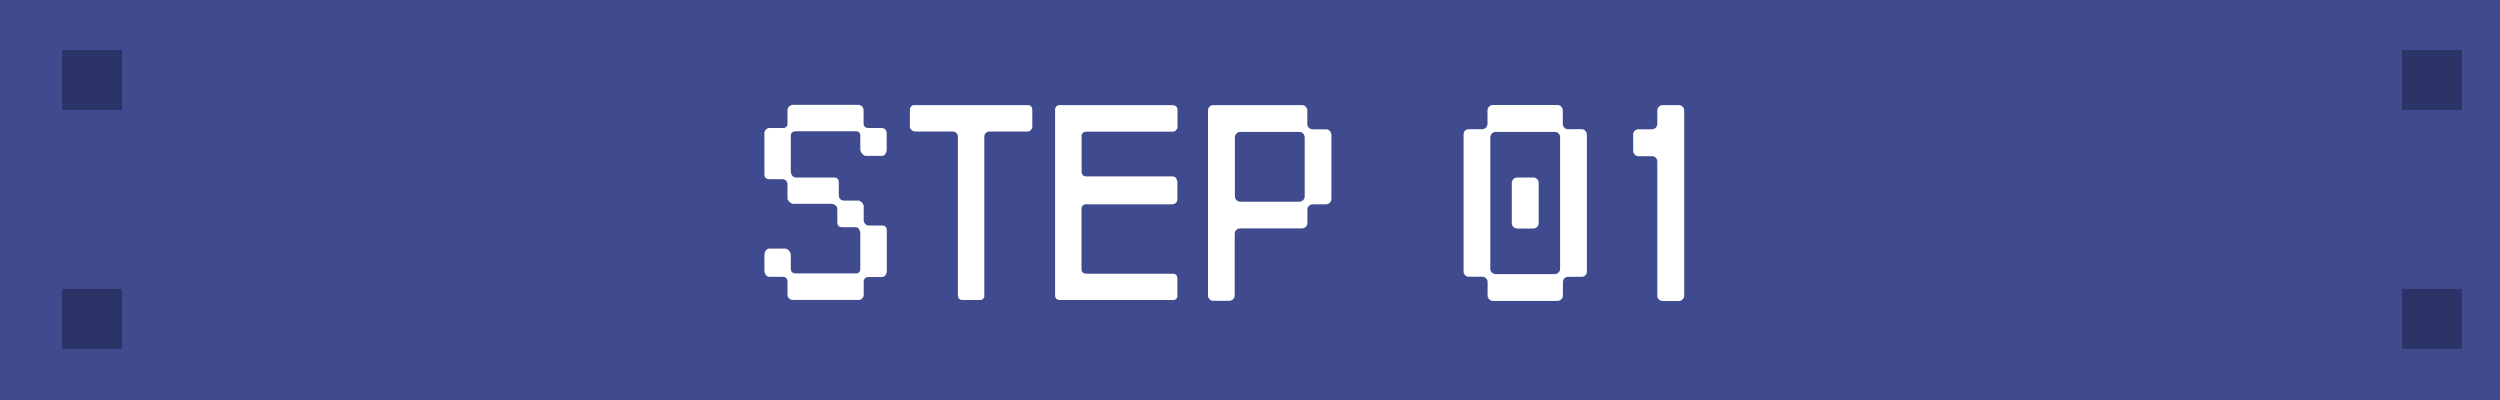 <svg height="40" viewBox="0 0 250 40" width="250" xmlns="http://www.w3.org/2000/svg"><path d="m0 0h250v40h-250z" fill="#404b8f"/><path d="m88.68 23.08v3.96c0 .33-.15.66-.48.66h-1.32c-.25-.03-.47.14-.51.39v.11 1.31c-.01.26-.22.47-.48.48h-6.63c-.27 0-.49-.21-.51-.48v-1.32c0-.33-.15-.51-.48-.51h-1.32c-.33 0-.51-.33-.51-.66v-1.5c0-.33.18-.66.51-.66h1.65c.28.1.47.36.48.66v1.34c0 .33.18.48.51.48h5.96c.23.04.45-.12.48-.35 0-.04 0-.09 0-.13v-3.48c0-.33-.15-.66-.48-.66h-1.34c-.33 0-.48-.18-.48-.51v-1.32c0-.33-.33-.51-.66-.51h-3.81c-.24-.07-.43-.25-.51-.48v-1.5c-.01-.26-.22-.47-.48-.48h-1.32c-.25.03-.47-.14-.51-.39 0-.04 0-.08 0-.11v-4.14c.03-.26.24-.47.51-.48h1.32c.23.04.45-.12.48-.35 0-.04 0-.09 0-.13v-1.32c.02-.27.23-.49.51-.51h6.62c.26.03.47.24.48.51v1.32c0 .33.18.48.51.48h1.32c.26.01.47.22.48.48v1.65c0 .33-.16.66-.48.66h-1.65c-.29-.09-.49-.36-.51-.66v-1.32c.04-.23-.12-.45-.35-.48-.04 0-.09 0-.13 0h-5.96c-.33 0-.51.15-.51.48v3.48c0 .33.18.66.51.66h3.81c.33 0 .48.18.48.51v1.32c.02.27.24.48.51.48h1.5c.24.08.42.27.48.51v1.5c.03.26.24.47.51.48h1.32c.33 0 .48.18.48.51zm14.05-12.57h-11.24s-.08 0-.11 0c-.25.03-.42.26-.39.51v1.65c.03.26.24.47.51.48h3.78c.27 0 .49.22.51.48v15.89c0 .33.18.48.51.48h1.65s.09 0 .13 0c.23-.04.39-.25.35-.48v-15.89c.02-.27.24-.48.51-.48h3.81c.26-.01.47-.22.48-.48v-1.65c0-.33-.15-.51-.48-.51zm14.52 0h-11.24s-.08 0-.11 0c-.25.03-.42.26-.39.51v18.5c0 .33.18.48.51.48h11.24s.09 0 .13 0c.23-.04.39-.25.35-.48v-1.65c0-.32-.15-.5-.48-.5h-8.6c-.33 0-.51-.15-.51-.48v-5.96s0-.07 0-.11c.03-.25.26-.42.51-.39h8.6c.26-.02.47-.22.48-.48v-1.65c0-.33-.15-.66-.48-.66h-8.6s-.07 0-.11 0c-.25-.03-.42-.26-.39-.51v-3.48c0-.33.17-.48.51-.48h8.6c.26-.01.47-.22.48-.48v-1.65c0-.33-.15-.51-.48-.51zm15.89 2.91s0 .03 0 .04v6.44c0 .29-.23.52-.52.53 0 0 0 0-.01 0h-1.34c-.29 0-.52.23-.53.51v.01 1.36c0 .29-.24.52-.53.53h-6.21c-.29 0-.52.24-.53.53v6.18c0 .29-.24.52-.53.53h-1.63c-.29 0-.51-.24-.51-.53v-18.51c0-.29.22-.52.51-.53h8.89c.29 0 .52.24.53.53v1.36c0 .29.23.52.51.53h.01 1.34c.28-.01.52.21.53.49zm-2.68.3c0-.29-.23-.52-.51-.53 0 0 0 0-.01 0h-5.92c-.29 0-.52.24-.53.53v5.92c0 .29.24.52.53.53h5.92c.29 0 .52-.23.53-.51 0 0 0 0 0-.01v-5.92zm22.88 4.03h-1.63c-.29 0-.52.24-.53.53v4.04c0 .29.24.52.53.53h1.63c.29 0 .52-.24.53-.53v-4.04c0-.29-.24-.52-.53-.53zm5.35-4.33s0 .03 0 .04v13.69c.01.28-.21.52-.49.53-.01 0-.03 0-.04 0h-1.34c-.29 0-.52.23-.53.51v.01 1.36c0 .29-.24.52-.53.53h-6.47c-.29 0-.52-.24-.53-.53v-1.36c0-.29-.24-.52-.53-.53h-1.36c-.28 0-.5-.22-.51-.49 0-.01 0-.02 0-.04v-13.69c-.02-.28.2-.51.47-.53h.03 1.36c.29 0 .52-.24.53-.53v-1.36c0-.29.24-.52.53-.53h6.47c.29 0 .52.24.53.53v1.36c0 .29.23.52.51.53h.01 1.34c.28-.01.52.21.53.49zm-2.68.3c0-.29-.23-.52-.51-.53 0 0-.01 0-.02 0h-5.92c-.29 0-.52.24-.53.53v13.16c0 .29.24.52.53.53h5.92c.29 0 .52-.23.53-.52 0 0 0 0 0-.01zm11.88-3.21h-1.63c-.29 0-.52.24-.53.53v1.36c0 .29-.24.52-.53.53h-1.36s0 0-.01 0c-.29 0-.52.24-.51.53v1.63c0 .29.24.52.53.53h1.36s0 0 .01 0c.29 0 .52.24.51.53v13.42c0 .29.24.52.53.53h1.63c.29 0 .52-.24.53-.53v-18.53c0-.29-.24-.52-.53-.53z" fill="#fff"/><path d="m6.21 5h6v6h-6zm0 29.89h6v-6h-6zm233.98-29.89v6h6v-6zm0 29.89h6v-6h-6z" fill="#2c3367"/></svg>